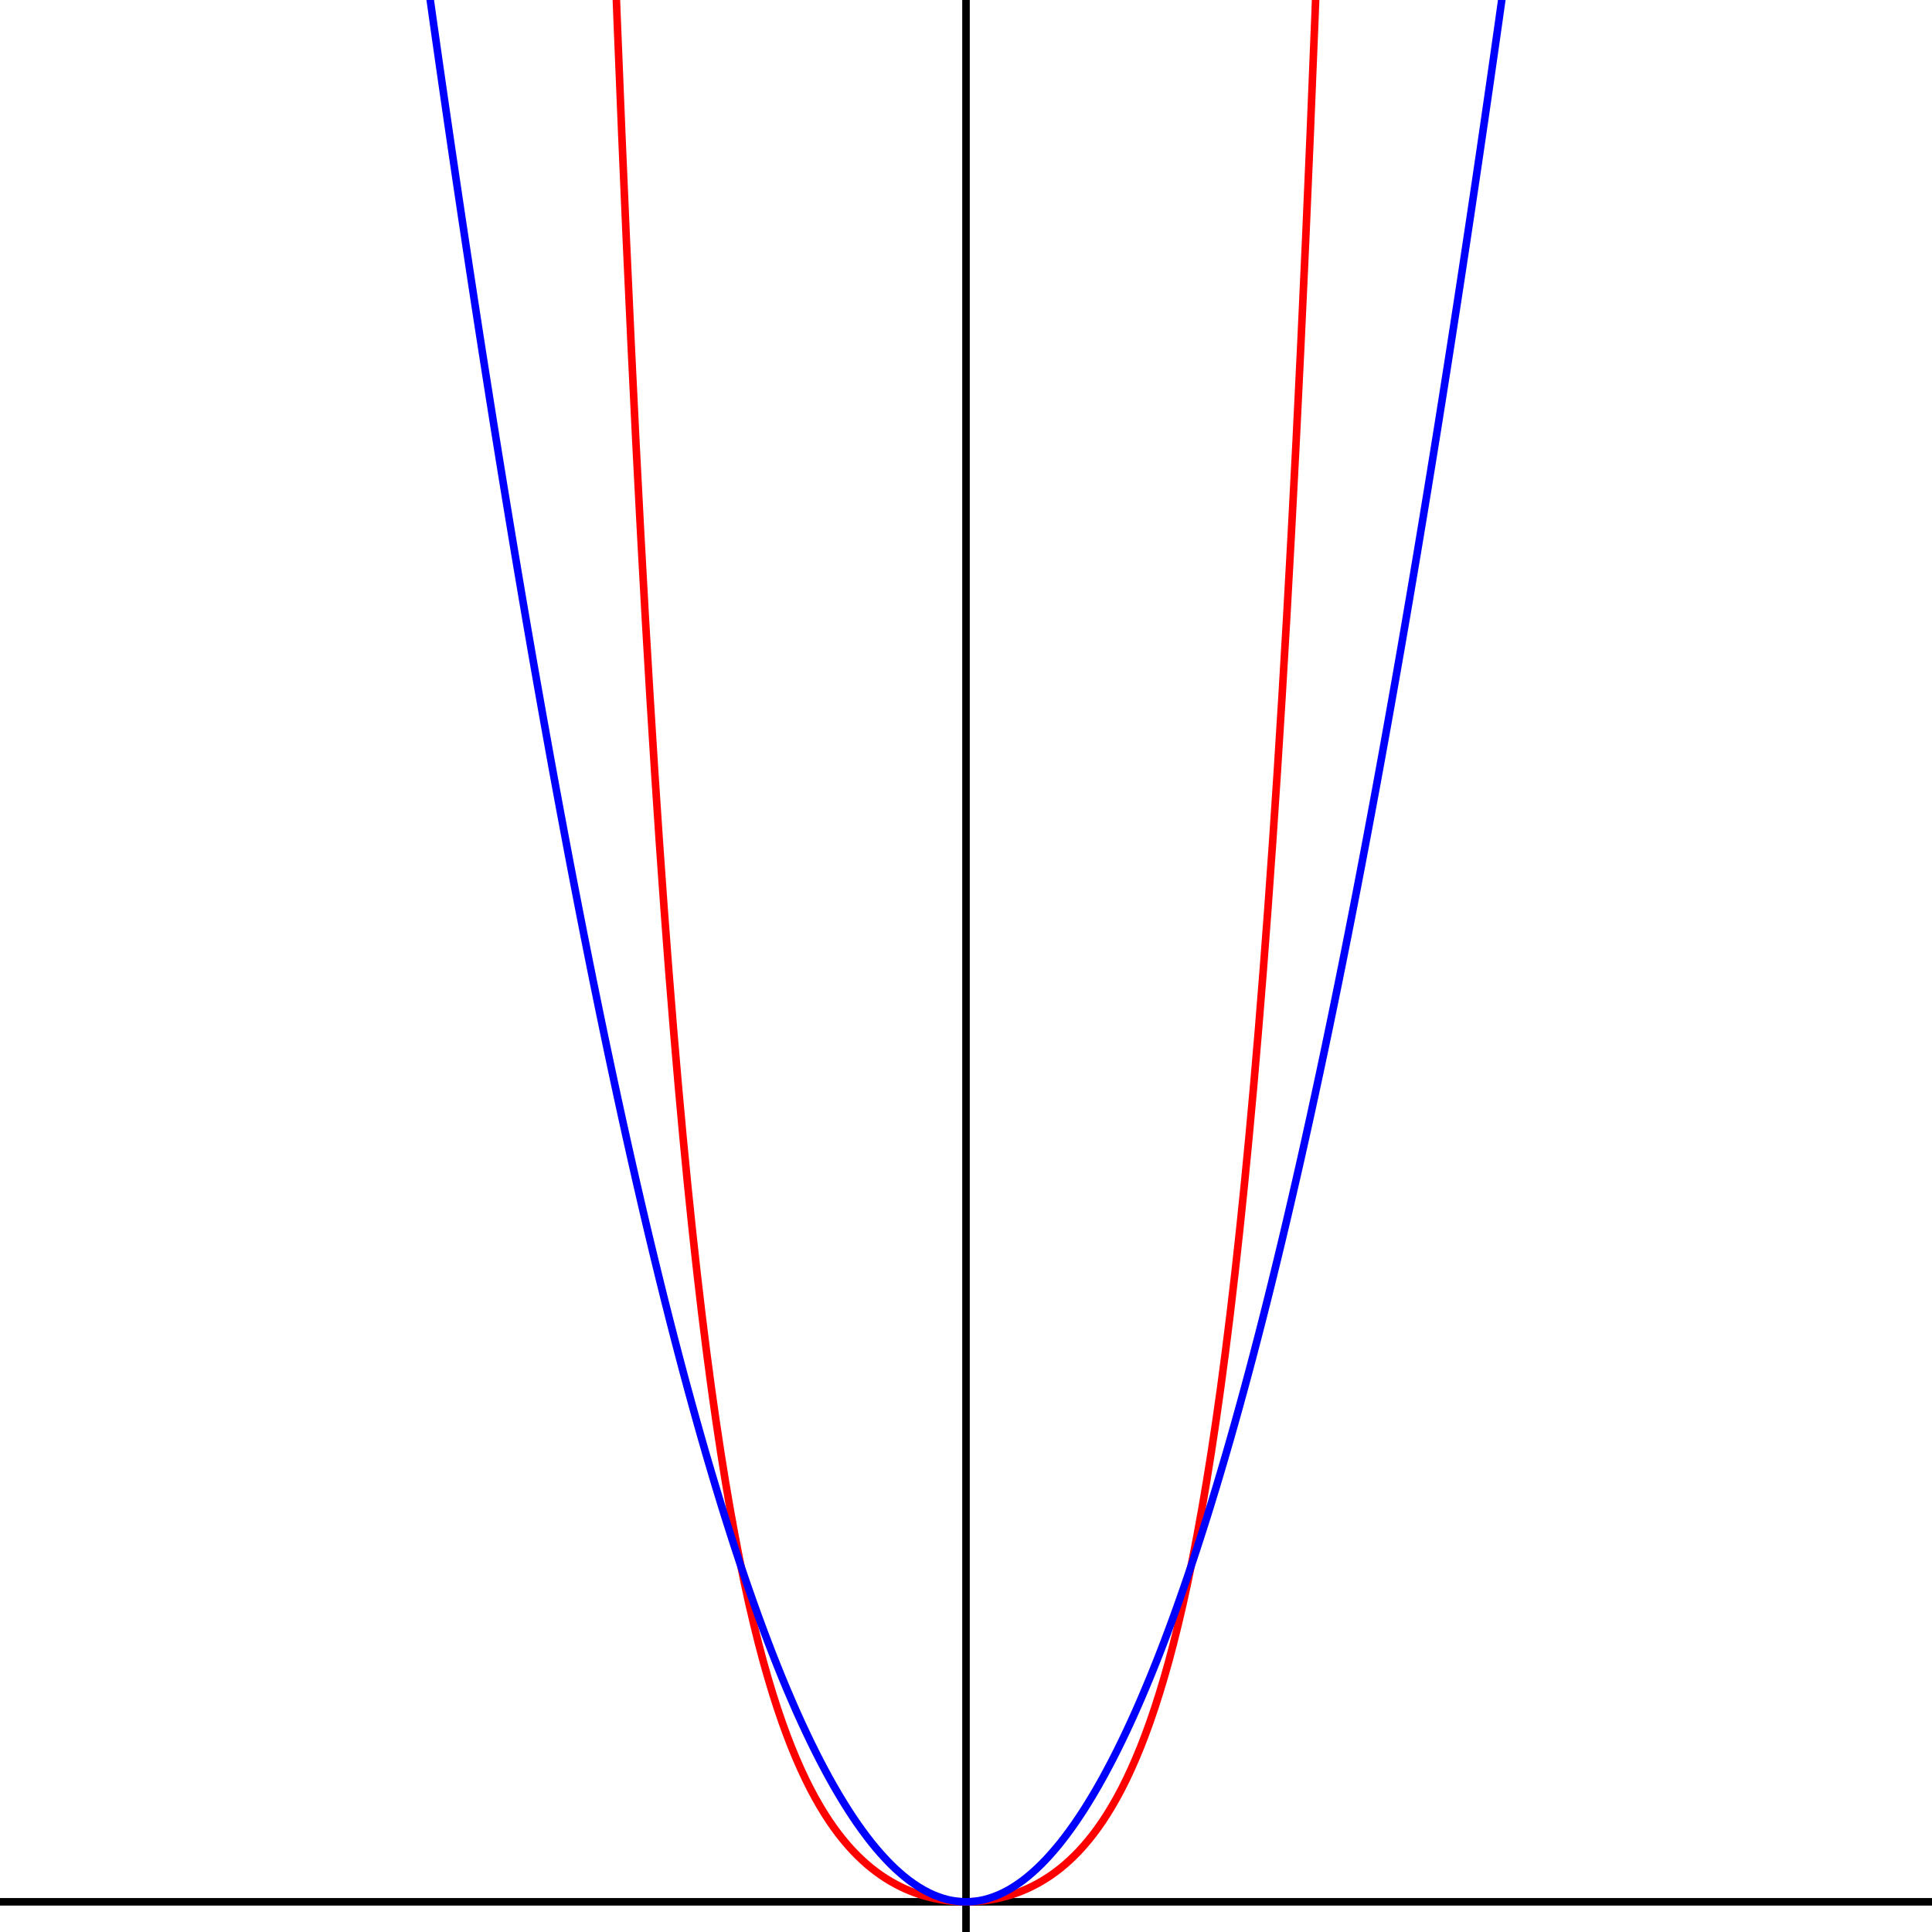 ﻿<svg width="512" height="512" version="1.1" xmlns:xlink="http://www.w3.org/1999/xlink" xmlns="http://www.w3.org/2000/svg">
  <title>懸垂曲線と放物線</title>
  <desc>Author: Lincun</desc>
  <g stroke="black" stroke-width="2px">
    <line x1="-44.00" y1="504.00" x2="556.00" y2="504.00" />
    <line x1="256.00" y1="544.00" x2="256.00" y2="-16.00" />
  </g>
  <g stroke-width="2px" fill="none">
    <path d="M 96.00 -14390.79 L 97.25 -13487.76 98.50 -12639.43 99.75 -11842.51 101.00 -11093.86 102.25 -10390.58 103.50 -9729.91 104.75 -9109.26 106.00 -8526.22 107.25 -7978.50 108.50 -7463.96 109.75 -6980.60 111.00 -6526.53 112.25 -6099.96 113.50 -5699.25 114.75 -5322.80 116.00 -4969.17 117.25 -4636.96 118.50 -4324.88 119.75 -4031.71 121.00 -3756.30 122.25 -3497.58 123.50 -3254.53 124.75 -3026.21 126.00 -2811.72 127.25 -2610.22 128.50 -2420.94 129.75 -2243.12 131.00 -2076.07 132.25 -1919.15 133.50 -1771.74 134.75 -1633.25 136.00 -1503.16 137.25 -1380.95 138.50 -1266.14 139.75 -1158.29 141.00 -1056.97 142.25 -961.79 143.50 -872.38 144.75 -788.39 146.00 -709.48 147.25 -635.36 148.50 -565.72 149.75 -500.31 151.00 -438.86 152.25 -381.13 153.50 -326.90 154.75 -275.96 156.00 -228.10 157.25 -183.14 158.50 -140.91 159.75 -101.23 161.00 -63.96 162.25 -28.95 163.50 3.94 164.75 34.83 166.00 63.86 167.25 91.12 168.50 116.74 169.75 140.80 171.00 163.40 172.25 184.63 173.50 204.58 174.75 223.32 176.00 240.92 177.25 257.45 178.50 272.98 179.75 287.57 181.00 301.28 182.25 314.15 183.50 326.24 184.75 337.60 186.00 348.27 187.25 358.29 188.50 367.71 189.75 376.55 191.00 384.85 192.25 392.65 193.50 399.98 194.75 406.86 196.00 413.32 197.25 419.39 198.50 425.09 199.75 430.44 201.00 435.47 202.25 440.19 203.50 444.61 204.75 448.77 206.00 452.68 207.25 456.34 208.50 459.78 209.75 463.01 211.00 466.03 212.25 468.87 213.50 471.54 214.75 474.04 216.00 476.38 217.25 478.57 218.50 480.63 219.75 482.56 221.00 484.36 222.25 486.05 223.50 487.62 224.75 489.10 226.00 490.48 227.25 491.76 228.50 492.96 229.75 494.08 231.00 495.12 232.25 496.08 233.50 496.98 234.75 497.80 236.00 498.57 237.25 499.27 238.50 499.92 239.75 500.51 241.00 501.05 242.25 501.54 243.50 501.98 244.75 502.38 246.00 502.72 247.25 503.03 248.50 503.29 249.75 503.51 251.00 503.69 252.25 503.82 253.50 503.92 254.75 503.98 256.00 504.00 257.25 503.98 258.50 503.92 259.75 503.82 261.00 503.69 262.25 503.51 263.50 503.29 264.75 503.03 266.00 502.72 267.25 502.38 268.50 501.98 269.75 501.54 271.00 501.05 272.25 500.51 273.50 499.92 274.75 499.27 276.00 498.57 277.25 497.80 278.50 496.98 279.75 496.08 281.00 495.12 282.25 494.08 283.50 492.96 284.75 491.76 286.00 490.48 287.25 489.10 288.50 487.62 289.75 486.05 291.00 484.36 292.25 482.56 293.50 480.63 294.75 478.57 296.00 476.38 297.25 474.04 298.50 471.54 299.75 468.87 301.00 466.03 302.25 463.01 303.50 459.78 304.75 456.34 306.00 452.68 307.25 448.77 308.50 444.61 309.75 440.19 311.00 435.47 312.25 430.44 313.50 425.09 314.75 419.39 316.00 413.32 317.25 406.86 318.50 399.98 319.75 392.65 321.00 384.85 322.25 376.55 323.50 367.71 324.75 358.29 326.00 348.27 327.25 337.60 328.50 326.24 329.75 314.15 331.00 301.28 332.25 287.57 333.50 272.98 334.75 257.45 336.00 240.92 337.25 223.32 338.50 204.58 339.75 184.63 341.00 163.40 342.25 140.80 343.50 116.74 344.75 91.12 346.00 63.86 347.25 34.83 348.50 3.94 349.75 -28.95 351.00 -63.96 352.25 -101.23 353.50 -140.91 354.75 -183.14 356.00 -228.10 357.25 -275.96 358.50 -326.90 359.75 -381.13 361.00 -438.86 362.25 -500.31 363.50 -565.72 364.75 -635.36 366.00 -709.48 367.25 -788.39 368.50 -872.38 369.75 -961.79 371.00 -1056.97 372.25 -1158.29 373.50 -1266.14 374.75 -1380.95 376.00 -1503.16 377.25 -1633.25 378.50 -1771.74 379.75 -1919.15 381.00 -2076.07 382.25 -2243.12 383.50 -2420.94 384.75 -2610.22 386.00 -2811.72 387.25 -3026.21 388.50 -3254.53 389.75 -3497.58 391.00 -3756.30 392.25 -4031.71 393.50 -4324.88 394.75 -4636.96 396.00 -4969.17 397.25 -5322.80 398.50 -5699.25 399.75 -6099.96 401.00 -6526.53 402.25 -6980.60 403.50 -7463.96 404.75 -7978.50 406.00 -8526.22 407.25 -9109.26 408.50 -9729.91 409.75 -10390.58 411.00 -11093.86 412.25 -11842.51 413.50 -12639.43 414.75 -13487.76 416.00 -14390.79" stroke="red" />
    <path d="M 96.00 -136.00 L 97.25 -126.04 98.50 -116.16 99.75 -106.35 101.00 -96.63 102.25 -86.98 103.50 -77.41 104.75 -67.91 106.00 -58.50 107.25 -49.16 108.50 -39.91 109.75 -30.73 111.00 -21.63 112.25 -12.60 113.50 -3.66 114.75 5.21 116.00 14.00 117.25 22.71 118.50 31.34 119.75 39.90 121.00 48.38 122.25 56.77 123.50 65.09 124.75 73.34 126.00 81.50 127.25 89.59 128.50 97.59 129.75 105.52 131.00 113.38 132.25 121.15 133.50 128.84 134.75 136.46 136.00 144.00 137.25 151.46 138.50 158.84 139.75 166.15 141.00 173.38 142.25 180.52 143.50 187.59 144.75 194.59 146.00 201.50 147.25 208.34 148.50 215.09 149.75 221.77 151.00 228.38 152.25 234.90 153.50 241.34 154.75 247.71 156.00 254.00 157.25 260.21 158.50 266.34 159.75 272.40 161.00 278.38 162.25 284.27 163.50 290.09 164.75 295.84 166.00 301.50 167.25 307.09 168.50 312.59 169.75 318.02 171.00 323.38 172.25 328.65 173.50 333.84 174.75 338.96 176.00 344.00 177.25 348.96 178.50 353.84 179.75 358.65 181.00 363.38 182.25 368.02 183.50 372.59 184.75 377.09 186.00 381.50 187.25 385.84 188.50 390.09 189.75 394.27 191.00 398.38 192.25 402.40 193.50 406.34 194.75 410.21 196.00 414.00 197.25 417.71 198.50 421.34 199.75 424.90 201.00 428.38 202.25 431.77 203.50 435.09 204.75 438.34 206.00 441.50 207.25 444.59 208.50 447.59 209.75 450.52 211.00 453.38 212.25 456.15 213.50 458.84 214.75 461.46 216.00 464.00 217.25 466.46 218.50 468.84 219.75 471.15 221.00 473.38 222.25 475.52 223.50 477.59 224.75 479.59 226.00 481.50 227.25 483.34 228.50 485.09 229.75 486.77 231.00 488.38 232.25 489.90 233.50 491.34 234.75 492.71 236.00 494.00 237.25 495.21 238.50 496.34 239.75 497.40 241.00 498.38 242.25 499.27 243.50 500.09 244.75 500.84 246.00 501.50 247.25 502.09 248.50 502.59 249.75 503.02 251.00 503.38 252.25 503.65 253.50 503.84 254.75 503.96 256.00 504.00 257.25 503.96 258.50 503.84 259.75 503.65 261.00 503.38 262.25 503.02 263.50 502.59 264.75 502.09 266.00 501.50 267.25 500.84 268.50 500.09 269.75 499.27 271.00 498.38 272.25 497.40 273.50 496.34 274.75 495.21 276.00 494.00 277.25 492.71 278.50 491.34 279.75 489.90 281.00 488.38 282.25 486.77 283.50 485.09 284.75 483.34 286.00 481.50 287.25 479.59 288.50 477.59 289.75 475.52 291.00 473.38 292.25 471.15 293.50 468.84 294.75 466.46 296.00 464.00 297.25 461.46 298.50 458.84 299.75 456.15 301.00 453.38 302.25 450.52 303.50 447.59 304.75 444.59 306.00 441.50 307.25 438.34 308.50 435.09 309.75 431.77 311.00 428.38 312.25 424.90 313.50 421.34 314.75 417.71 316.00 414.00 317.25 410.21 318.50 406.34 319.75 402.40 321.00 398.38 322.25 394.27 323.50 390.09 324.75 385.84 326.00 381.50 327.25 377.09 328.50 372.59 329.75 368.02 331.00 363.38 332.25 358.65 333.50 353.84 334.75 348.96 336.00 344.00 337.25 338.96 338.50 333.84 339.75 328.65 341.00 323.38 342.25 318.02 343.50 312.59 344.75 307.09 346.00 301.50 347.25 295.84 348.50 290.09 349.75 284.27 351.00 278.38 352.25 272.40 353.50 266.34 354.75 260.21 356.00 254.00 357.25 247.71 358.50 241.34 359.75 234.90 361.00 228.38 362.25 221.77 363.50 215.09 364.75 208.34 366.00 201.50 367.25 194.59 368.50 187.59 369.75 180.52 371.00 173.38 372.25 166.15 373.50 158.84 374.75 151.46 376.00 144.00 377.25 136.46 378.50 128.84 379.75 121.15 381.00 113.38 382.25 105.52 383.50 97.59 384.75 89.59 386.00 81.50 387.25 73.34 388.50 65.09 389.75 56.77 391.00 48.38 392.25 39.90 393.50 31.34 394.75 22.71 396.00 14.00 397.25 5.21 398.50 -3.66 399.75 -12.60 401.00 -21.63 402.25 -30.73 403.50 -39.91 404.75 -49.16 406.00 -58.50 407.25 -67.91 408.50 -77.41 409.75 -86.98 411.00 -96.63 412.25 -106.35 413.50 -116.16 414.75 -126.04 416.00 -136.00" stroke="blue" />
  </g>
</svg>